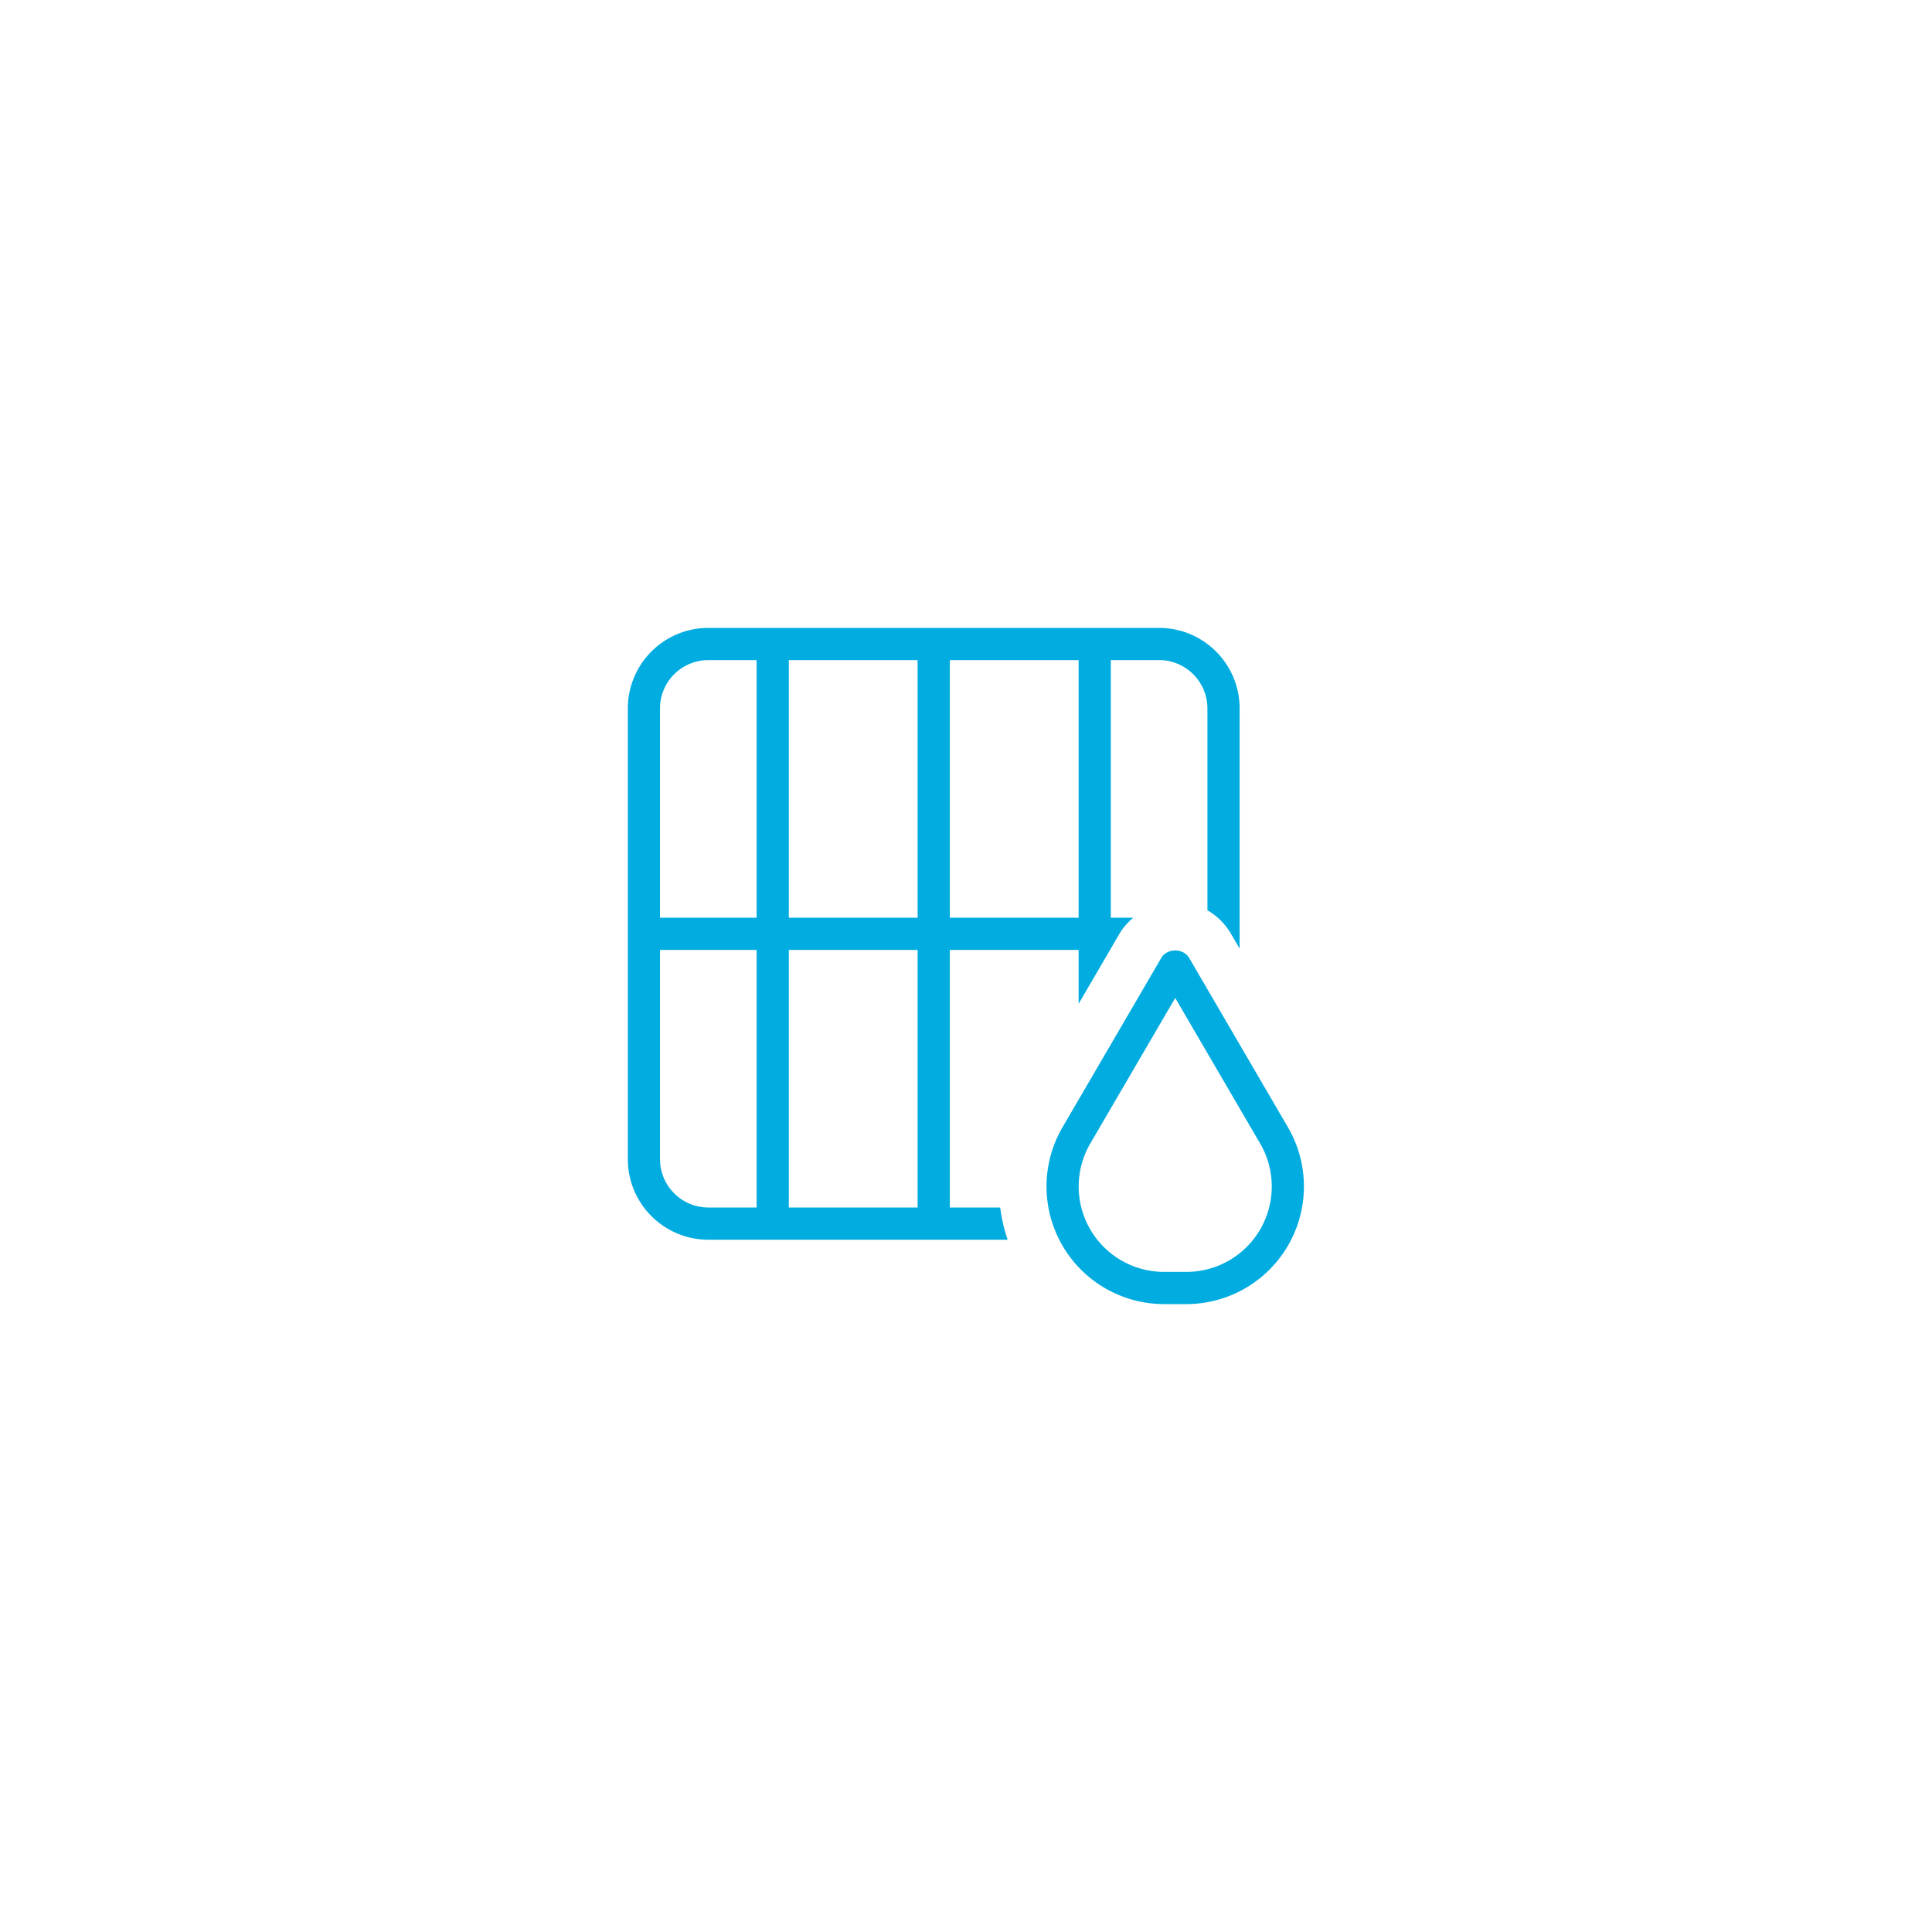 <svg xmlns="http://www.w3.org/2000/svg" version="1.1" xmlns:xlink="http://www.w3.org/1999/xlink" width="512" height="512" x="0" y="0" viewBox="0 0 24 24" style="enable-background:new 0 0 512 512" xml:space="preserve" class=""><g transform="matrix(0.4,0,0,0.4,7.199,7.2)"><path d="m22.003 17.013-3.071-5.265c-.18-.307-.684-.307-.864 0l-3.071 5.265a3.653 3.653 0 0 0 3.151 5.487h.703a3.653 3.653 0 0 0 3.152-5.487zM18.852 21.5h-.704a2.652 2.652 0 0 1-2.288-3.983l2.64-4.525 2.64 4.525a2.652 2.652 0 0 1-2.288 3.983zm-7.352-2v-8h4v1.673l.976-1.673.296-.508c.112-.192.261-.35.424-.492H16.5v-8H18c.827 0 1.5.673 1.5 1.5v6.269c.296.171.549.418.727.723l.273.467V4c0-1.379-1.121-2.5-2.5-2.5H4A2.503 2.503 0 0 0 1.5 4v14c0 1.379 1.122 2.5 2.5 2.5h9.295a5.084 5.084 0 0 1-.23-1zm0-17h4v8h-4zm-6 17H4c-.827 0-1.5-.673-1.5-1.5v-6.5h3zm0-9h-3V4c0-.827.673-1.5 1.5-1.5h1.5zm5 9h-4v-8h4zm0-9h-4v-8h4z" fill="#00ace0" opacity="1" data-original="#000000"></path></g></svg>